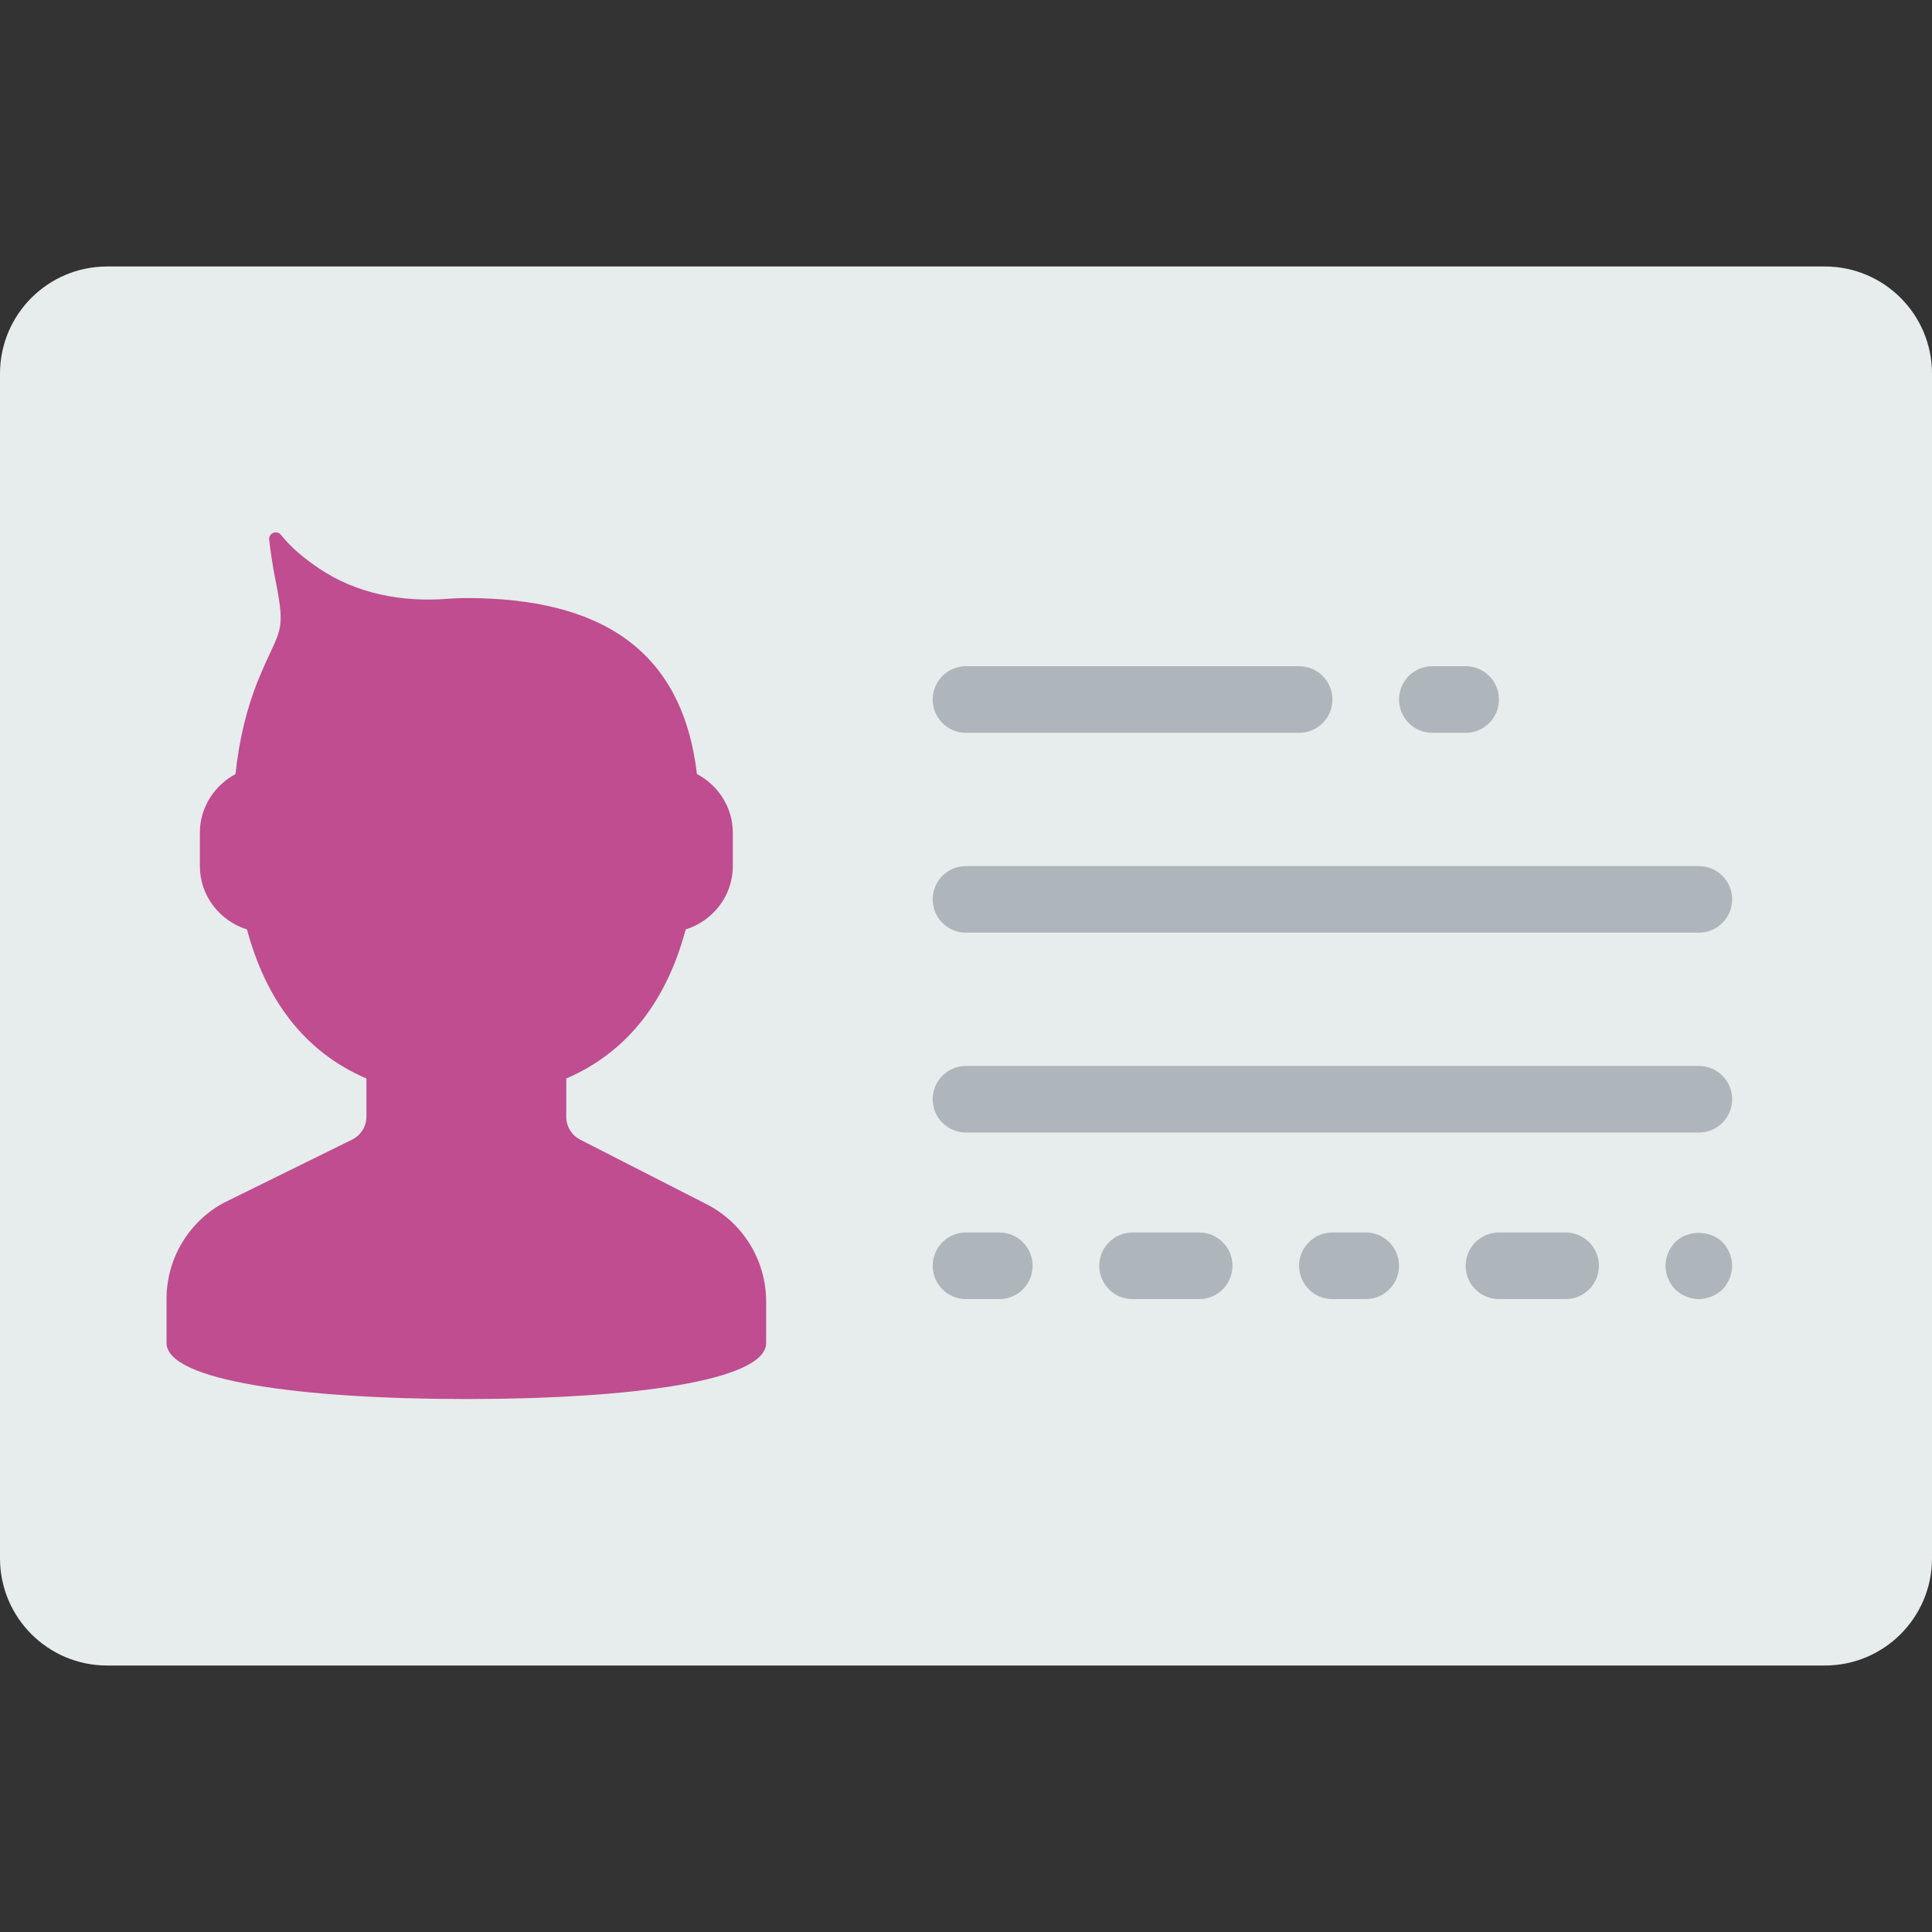 <svg xmlns="http://www.w3.org/2000/svg" xmlns:xlink="http://www.w3.org/1999/xlink" id="Capa_1" x="0px" y="0px" viewBox="0 0 58 58" style="enable-background:new 0 0 58 58;" xml:space="preserve"><rect x="0" y="0" width="58" height="58" fill="#333333" stroke="none"/><path style="fill:#E7ECED;" d="M54.783,50H3.217C1.44,50,0,48.56,0,46.783V11.217C0,9.44,1.44,8,3.217,8h51.566 C56.56,8,58,9.44,58,11.217v35.566C58,48.56,56.56,50,54.783,50z"></path><path style="fill:#BF4D90;" d="M21.186,36.138l-3.767-1.924C17.162,34.083,17,33.818,17,33.53v-1.153 c1.933-0.833,3.044-2.451,3.585-4.475C21.4,27.649,22,26.895,22,26v-1c0-0.766-0.441-1.427-1.078-1.763 c-0.441-3.761-2.927-5.283-6.922-5.283c-0.189,0-0.375,0.007-0.557,0.022c-1.358,0.108-2.732-0.147-3.862-0.909 c-0.47-0.316-0.865-0.653-1.143-1.006c-0.127-0.161-0.38-0.058-0.357,0.145c0.04,0.35,0.1,0.758,0.188,1.204 c0.33,1.66,0.133,1.418-0.509,2.984c-0.355,0.866-0.584,1.827-0.69,2.845C6.438,23.578,6,24.237,6,25v1 c0,0.895,0.6,1.649,1.415,1.902c0.541,2.023,1.651,3.642,3.585,4.475v1.145c0,0.293-0.166,0.56-0.429,0.69L6.71,36.113 C5.656,36.688,5,37.792,5,38.993v0.916c0,0,0,0.269,0,0.409C5,41.448,9.029,42,14,42s9-0.552,9-1.682c0-0.14,0-0.409,0-0.409v-0.836 C23,37.831,22.298,36.694,21.186,36.138z"></path><g>	<path style="fill:#AFB6BB;" d="M29,22h10c0.553,0,1-0.447,1-1s-0.447-1-1-1H29c-0.553,0-1,0.447-1,1S28.447,22,29,22z"></path>	<path style="fill:#AFB6BB;" d="M43,22h1c0.553,0,1-0.447,1-1s-0.447-1-1-1h-1c-0.553,0-1,0.447-1,1S42.447,22,43,22z"></path>	<path style="fill:#AFB6BB;" d="M30,37h-1c-0.553,0-1,0.447-1,1s0.447,1,1,1h1c0.553,0,1-0.447,1-1S30.553,37,30,37z"></path>	<path style="fill:#AFB6BB;" d="M36,37h-2c-0.553,0-1,0.447-1,1s0.447,1,1,1h2c0.553,0,1-0.447,1-1S36.553,37,36,37z"></path>	<path style="fill:#AFB6BB;" d="M41,37h-1c-0.553,0-1,0.447-1,1s0.447,1,1,1h1c0.553,0,1-0.447,1-1S41.553,37,41,37z"></path>	<path style="fill:#AFB6BB;" d="M47,37h-2c-0.553,0-1,0.447-1,1s0.447,1,1,1h2c0.553,0,1-0.447,1-1S47.553,37,47,37z"></path>	<path style="fill:#AFB6BB;" d="M50.29,37.29C50.109,37.479,50,37.74,50,38s0.109,0.52,0.29,0.71C50.479,38.89,50.74,39,51,39  s0.52-0.11,0.71-0.29C51.89,38.52,52,38.26,52,38s-0.11-0.521-0.29-0.71C51.33,36.92,50.66,36.92,50.29,37.29z"></path>	<path style="fill:#AFB6BB;" d="M29,28h22c0.553,0,1-0.447,1-1s-0.447-1-1-1H29c-0.553,0-1,0.447-1,1S28.447,28,29,28z"></path>	<path style="fill:#AFB6BB;" d="M51,32H29c-0.553,0-1,0.447-1,1s0.447,1,1,1h22c0.553,0,1-0.447,1-1S51.553,32,51,32z"></path></g><g></g><g></g><g></g><g></g><g></g><g></g><g></g><g></g><g></g><g></g><g></g><g></g><g></g><g></g><g></g></svg>